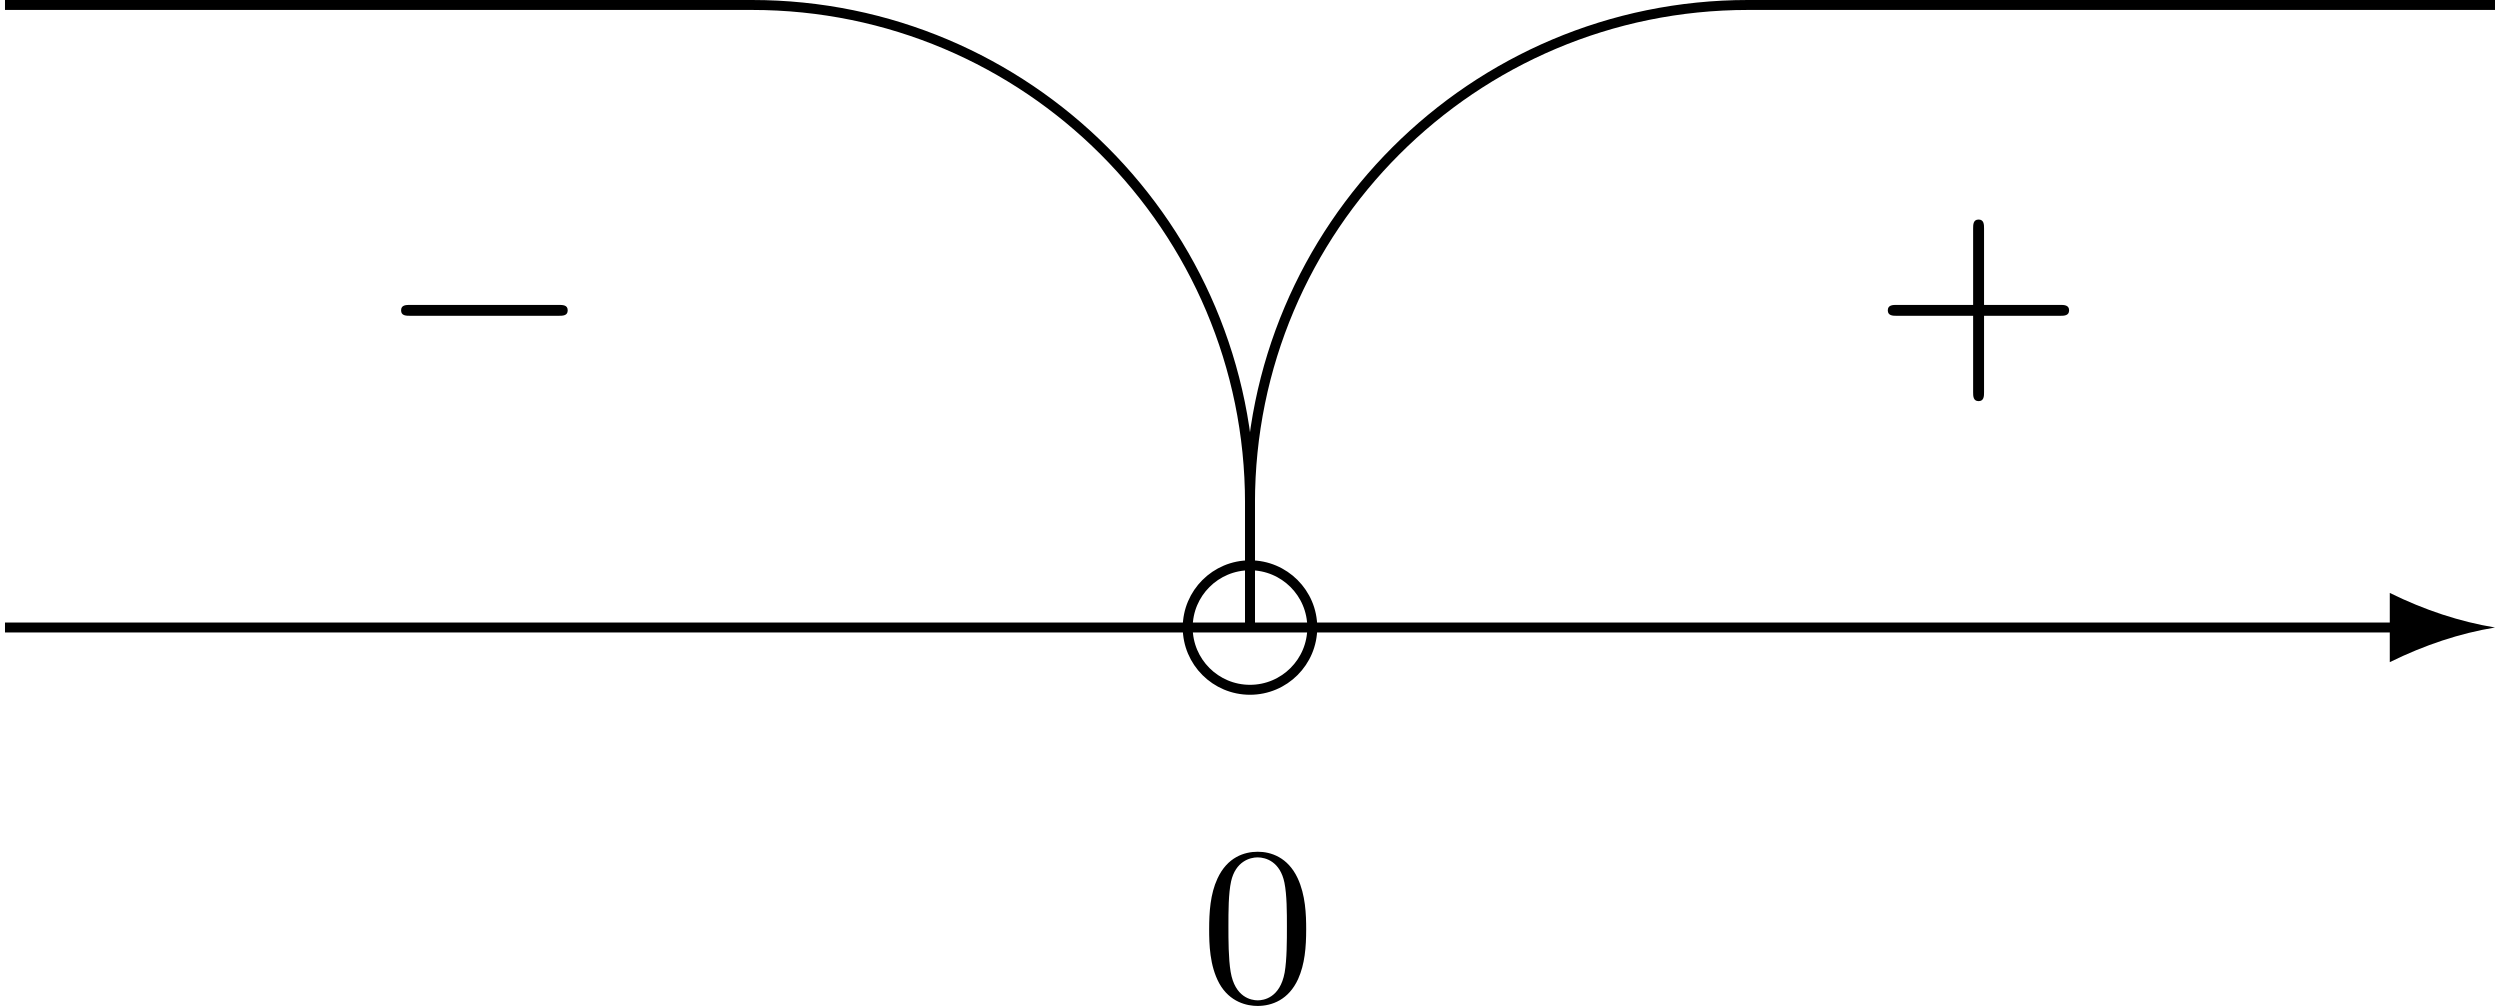 <?xml version='1.0' encoding='UTF-8'?>
<!-- This file was generated by dvisvgm 2.13.3 -->
<svg version='1.1' xmlns='http://www.w3.org/2000/svg' xmlns:xlink='http://www.w3.org/1999/xlink' width='200.047pt' height='80.495pt' viewBox='-100.023 363.492 200.047 80.495'>
<defs>
<path id='g6-48' d='M4.241-2.869C4.241-3.47 4.214-4.241 3.9-4.914C3.506-5.756 2.824-5.972 2.304-5.972C1.766-5.972 1.085-5.756 .69-4.896C.403-4.277 .359-3.551 .359-2.869C.359-2.286 .377-1.417 .762-.708C1.184 .054 1.883 .197 2.295 .197C2.878 .197 3.542-.054 3.918-.879C4.187-1.479 4.241-2.152 4.241-2.869ZM2.304-.027C2.035-.027 1.39-.152 1.219-1.166C1.13-1.695 1.13-2.466 1.13-2.977C1.13-3.587 1.13-4.295 1.237-4.788C1.417-5.586 1.991-5.747 2.295-5.747C2.636-5.747 3.201-5.568 3.371-4.734C3.47-4.241 3.47-3.542 3.47-2.977C3.47-2.421 3.47-1.668 3.38-1.139C3.192-.117 2.529-.027 2.304-.027Z'/>
<path id='g1-43' d='M4.462-2.509H7.505C7.658-2.509 7.865-2.509 7.865-2.727S7.658-2.945 7.505-2.945H4.462V-6C4.462-6.153 4.462-6.36 4.244-6.36S4.025-6.153 4.025-6V-2.945H.971C.818-2.945 .611-2.945 .611-2.727S.818-2.509 .971-2.509H4.025V.545C4.025 .698 4.025 .905 4.244 .905S4.462 .698 4.462 .545V-2.509Z'/>
<path id='g0-0' d='M7.189-2.509C7.375-2.509 7.571-2.509 7.571-2.727S7.375-2.945 7.189-2.945H1.287C1.102-2.945 .905-2.945 .905-2.727S1.102-2.509 1.287-2.509H7.189Z'/>
</defs>
<g id='page14' transform='matrix(2 0 0 2 0 0)'>
<path d='M49.813 206.852C48.41 207.082 47.008 207.547 45.602 208.238V207.051H-49.812V206.652H45.602V205.469C47.008 206.16 48.41 206.621 49.813 206.852'/>
<path d='M2.492 206.852C2.492 205.477 1.375 204.363 0 204.363S-2.492 205.477-2.492 206.852C-2.492 208.23-1.375 209.344 0 209.344S2.492 208.23 2.492 206.852Z' stroke='#000' fill='none' stroke-width='.398' stroke-miterlimit='10'/>
<path d='M0 206.852V201.871C0 190.867-8.922 181.945-19.926 181.945H-49.812' stroke='#000' fill='none' stroke-width='.398' stroke-miterlimit='10'/>
<path d='M49.812 181.945H19.926C8.922 181.945 0 190.867 0 201.871V206.852' stroke='#000' fill='none' stroke-width='.398' stroke-miterlimit='10'/>
<use x='-34.869' y='196.89' xlink:href='#g0-0'/>
<use x='24.907' y='196.89' xlink:href='#g1-43'/>
<use x='-1.993' y='221.796' xlink:href='#g6-48'/>
</g>
</svg>